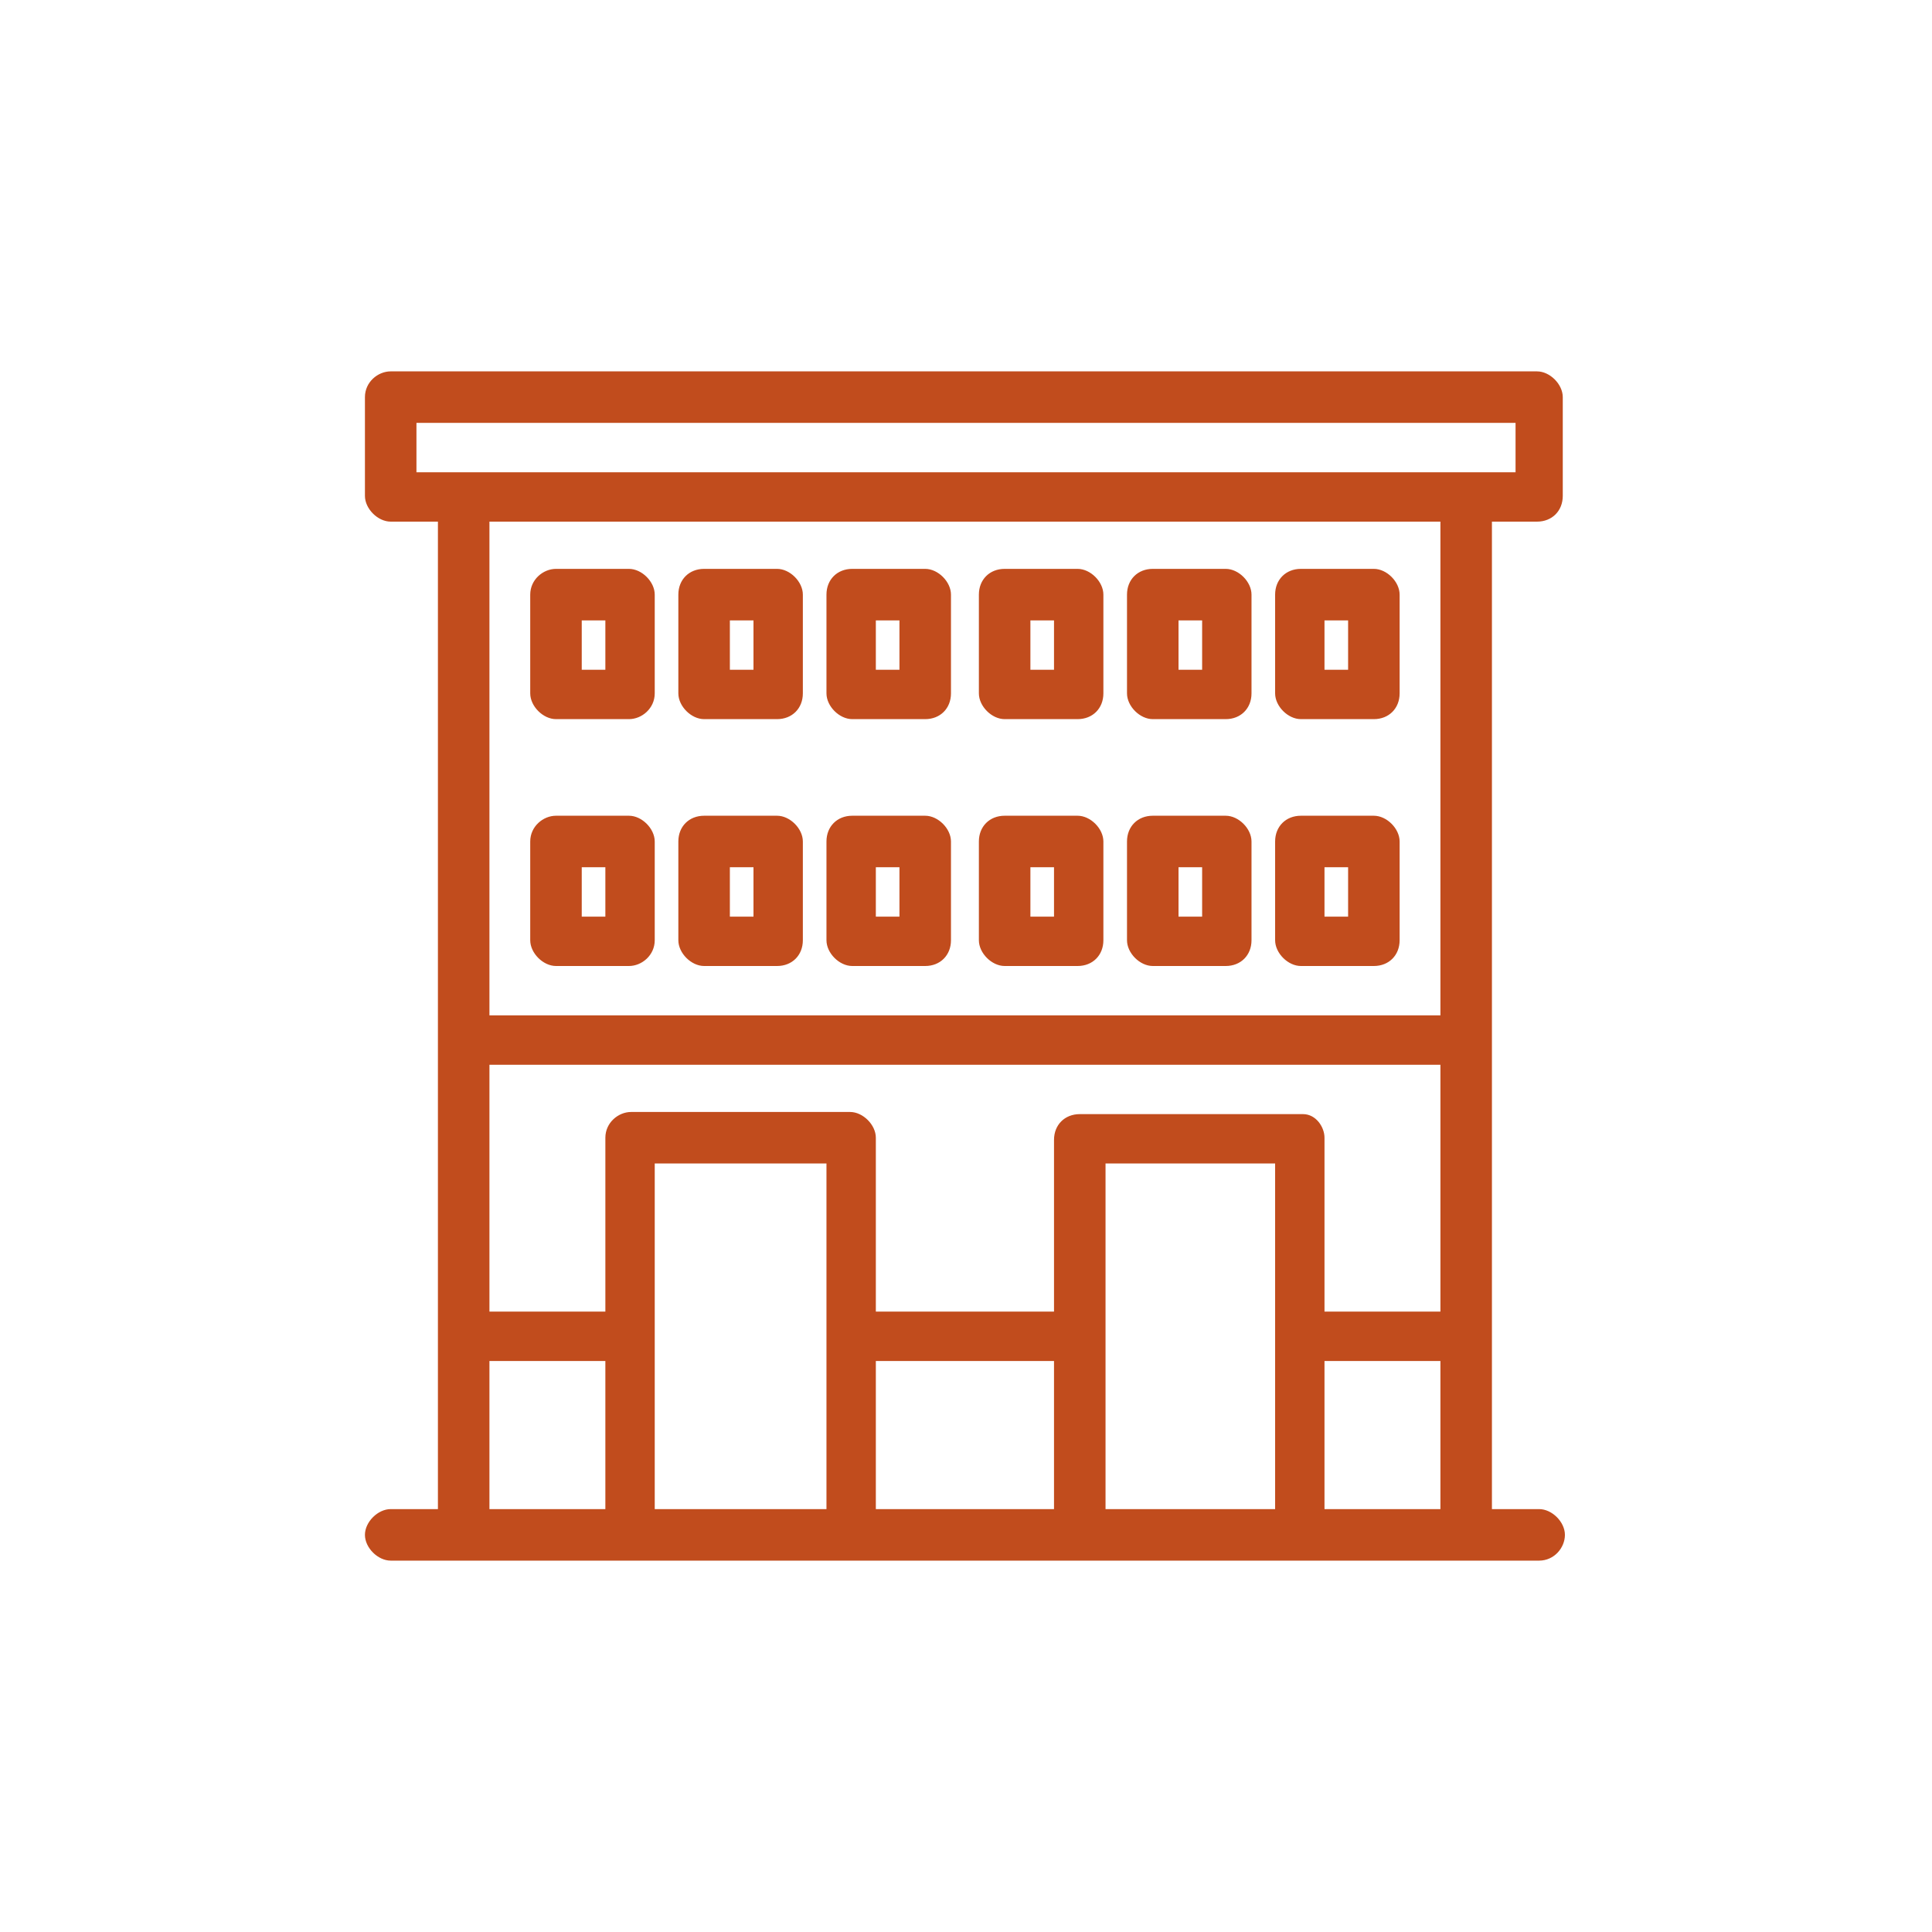 <?xml version="1.0" encoding="UTF-8"?> <svg xmlns="http://www.w3.org/2000/svg" id="Calque_1" version="1.1" viewBox="0 0 90 90"><defs><style> .st0 { fill: #c14c1d; } </style></defs><path class="st0" d="M25.9,33.5h3.4c.6,0,1.2-.5,1.2-1.2v-4.6c0-.6-.6-1.2-1.2-1.2h-3.4c-.6,0-1.2.5-1.2,1.2v4.6c0,.6.6,1.2,1.2,1.2M27.1,28.9h1.1v2.3h-1.1v-2.3Z"></path><path class="st0" d="M32.8,33.5h3.4c.7,0,1.2-.5,1.2-1.2v-4.6c0-.6-.6-1.2-1.2-1.2h-3.4c-.7,0-1.2.5-1.2,1.2v4.6c0,.6.6,1.2,1.2,1.2M34,28.9h1.1v2.3h-1.1v-2.3Z"></path><path class="st0" d="M39.7,33.5h3.4c.7,0,1.2-.5,1.2-1.2v-4.6c0-.6-.6-1.2-1.2-1.2h-3.4c-.7,0-1.2.5-1.2,1.2v4.6c0,.6.6,1.2,1.2,1.2M40.8,28.9h1.1v2.3h-1.1v-2.3Z"></path><path class="st0" d="M25.9,45h3.4c.6,0,1.2-.5,1.2-1.2v-4.6c0-.6-.6-1.2-1.2-1.2h-3.4c-.6,0-1.2.5-1.2,1.2v4.6c0,.6.6,1.2,1.2,1.2M27.1,40.4h1.1v2.3h-1.1v-2.3Z"></path><path class="st0" d="M32.8,45h3.4c.7,0,1.2-.5,1.2-1.2v-4.6c0-.6-.6-1.2-1.2-1.2h-3.4c-.7,0-1.2.5-1.2,1.2v4.6c0,.6.6,1.2,1.2,1.2M34,40.4h1.1v2.3h-1.1v-2.3Z"></path><path class="st0" d="M39.7,45h3.4c.7,0,1.2-.5,1.2-1.2v-4.6c0-.6-.6-1.2-1.2-1.2h-3.4c-.7,0-1.2.5-1.2,1.2v4.6c0,.6.6,1.2,1.2,1.2M40.8,40.4h1.1v2.3h-1.1v-2.3Z"></path><path class="st0" d="M46.8,33.5h3.4c.7,0,1.2-.5,1.2-1.2v-4.6c0-.6-.6-1.2-1.2-1.2h-3.4c-.7,0-1.2.5-1.2,1.2v4.6c0,.6.6,1.2,1.2,1.2M48,28.9h1.1v2.3h-1.1v-2.3Z"></path><path class="st0" d="M53.7,33.5h3.4c.7,0,1.2-.5,1.2-1.2v-4.6c0-.6-.6-1.2-1.2-1.2h-3.4c-.7,0-1.2.5-1.2,1.2v4.6c0,.6.6,1.2,1.2,1.2M54.9,28.9h1.1v2.3h-1.1v-2.3Z"></path><path class="st0" d="M60.6,33.5h3.4c.7,0,1.2-.5,1.2-1.2v-4.6c0-.6-.6-1.2-1.2-1.2h-3.4c-.7,0-1.2.5-1.2,1.2v4.6c0,.6.6,1.2,1.2,1.2M61.7,28.9h1.1v2.3h-1.1v-2.3Z"></path><path class="st0" d="M46.8,45h3.4c.7,0,1.2-.5,1.2-1.2v-4.6c0-.6-.6-1.2-1.2-1.2h-3.4c-.7,0-1.2.5-1.2,1.2v4.6c0,.6.6,1.2,1.2,1.2M48,40.4h1.1v2.3h-1.1v-2.3Z"></path><path class="st0" d="M53.7,45h3.4c.7,0,1.2-.5,1.2-1.2v-4.6c0-.6-.6-1.2-1.2-1.2h-3.4c-.7,0-1.2.5-1.2,1.2v4.6c0,.6.6,1.2,1.2,1.2M54.9,40.4h1.1v2.3h-1.1v-2.3Z"></path><path class="st0" d="M60.6,45h3.4c.7,0,1.2-.5,1.2-1.2v-4.6c0-.6-.6-1.2-1.2-1.2h-3.4c-.7,0-1.2.5-1.2,1.2v4.6c0,.6.6,1.2,1.2,1.2M61.7,40.4h1.1v2.3h-1.1v-2.3Z"></path><path class="st0" d="M69.4,24.3h2.2c.7,0,1.2-.5,1.2-1.2v-4.6c0-.6-.6-1.2-1.2-1.2H18.2c-.6,0-1.2.5-1.2,1.2v4.6c0,.6.6,1.2,1.2,1.2h2.2v46h-2.2c-.6,0-1.2.6-1.2,1.2s.6,1.2,1.2,1.2h53.5c.7,0,1.2-.6,1.2-1.2s-.6-1.2-1.2-1.2h-2.2c0-2.2,0-43.6,0-46M60.6,51.9h-10.3c-.7,0-1.2.5-1.2,1.2v8h-8.3v-8.1c0-.6-.6-1.2-1.2-1.2h-10.2c-.6,0-1.2.5-1.2,1.2v8.1h-5.4v-11.5h44.3v11.5h-5.4v-8.1c0-.5-.4-1.1-1-1.1M40.8,63.4h8.3v6.9h-8.3v-6.9ZM19.4,19.7h51.2v2.3H19.4v-2.3ZM67.1,47.3H22.8v-23h44.3v23ZM22.8,63.4h5.4v6.9h-5.4v-6.9ZM30.5,54.2h8v16.1h-8s0-16.1,0-16.1ZM51.5,54.2h7.9v16.1h-7.9v-16.1ZM61.7,63.4h5.4v6.9h-5.4v-6.9Z"></path></svg> 